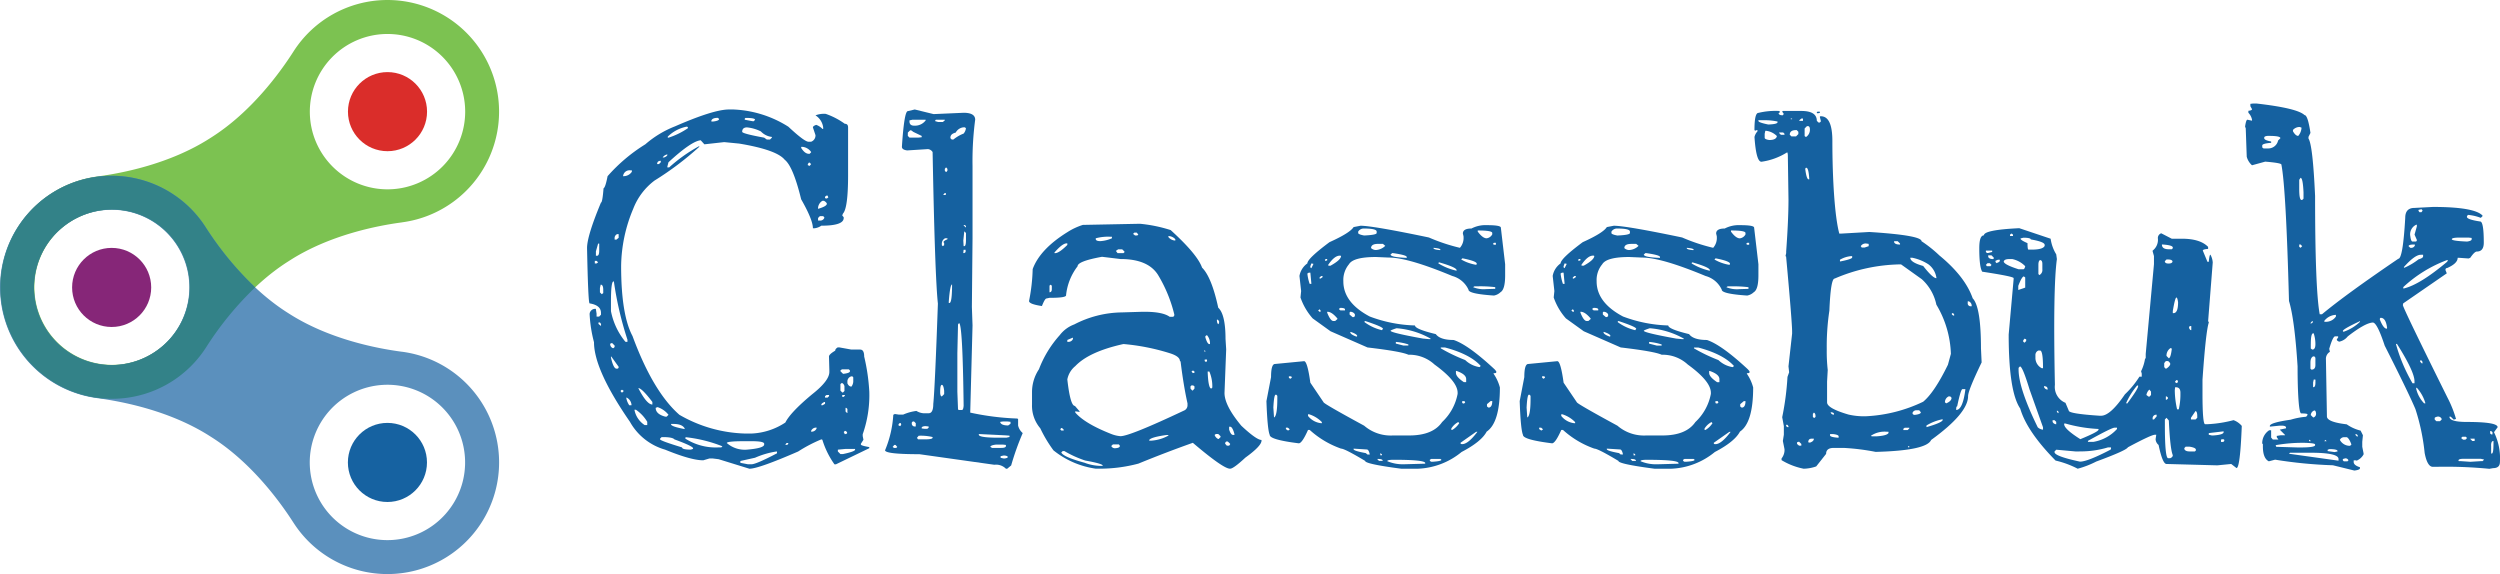 <svg id="Group_79" data-name="Group 79" xmlns="http://www.w3.org/2000/svg" width="446.182" height="102.463" viewBox="0 0 446.182 102.463">
  <g id="Group_78" data-name="Group 78" transform="translate(0 0)">
    <g id="Group_74" data-name="Group 74">
      <g id="Logo">
        <g id="XMLID_952_">
          <path id="XMLID_981_" d="M102.3,33.828a19.9,19.9,0,0,0-16.541,9.216l0,0C83.28,46.916,78.221,53.822,71.19,58.3l-.42.268c-7.031,4.481-15.428,6.148-19.984,6.753l0,0A19.925,19.925,0,1,0,70.2,95.788l0,.005c2.473-3.875,7.531-10.781,14.562-15.262l.42-.268c7.031-4.481,15.428-6.148,19.984-6.753l0-.005A19.926,19.926,0,0,0,102.3,33.828ZM65.884,91.1a13.863,13.863,0,1,1-6.468-18.507A13.862,13.862,0,0,1,65.884,91.1Zm50.534-37.528a13.863,13.863,0,1,1-14.043-13.68A13.863,13.863,0,0,1,116.418,53.571Z" transform="translate(-33.397 -33.826)" fill="#7cc251"/>
          <g id="XMLID_957_" transform="translate(0 31.372)">
            <circle id="XMLID_980_" cx="7.058" cy="7.058" r="7.058" transform="translate(62.088 44.103)" fill="#1662a1"/>
            <g id="XMLID_958_">
              <path id="XMLID_960_" d="M105.118,95.464l0,0c-4.557-.6-12.957-2.248-20-6.716l-.421-.267C77.662,84.011,72.59,77.113,70.11,73.244l0,0a19.925,19.925,0,1,0-19.353,30.5l0,.005c4.557.6,12.957,2.248,20,6.716h0l.421.267c7.039,4.467,12.111,11.363,14.591,15.234l0-.005a19.925,19.925,0,1,0,19.353-30.5ZM53.171,97.851A13.863,13.863,0,1,1,67.189,84.144,13.863,13.863,0,0,1,53.171,97.851Zm61.851,11.328a13.863,13.863,0,1,1-18.52-6.432A13.863,13.863,0,0,1,115.022,109.178Z" transform="translate(-33.4 -64.061)" fill="#5b90bd"/>
              <circle id="XMLID_959_" cx="7.058" cy="7.058" r="7.058" transform="translate(12.869 12.87)" fill="#862678"/>
            </g>
          </g>
          <circle id="XMLID_956_" cx="7.058" cy="7.058" r="7.058" transform="translate(62.101 12.868)" fill="#da2d2a"/>
          <path id="XMLID_953_" d="M78.945,83.974a57.47,57.47,0,0,1-8.836-10.729l0,0A19.929,19.929,0,0,0,44.1,66.323l-.082.041c-.15.08-.3.165-.443.248-.189.107-.378.214-.563.327-.113.069-.225.14-.337.211-.241.153-.478.309-.712.473l-.18.125A19.925,19.925,0,1,0,70.2,94.648l0,.005A57.527,57.527,0,0,1,78.945,83.974ZM65.884,89.961a13.779,13.779,0,0,1-3.775,4.746c-.068.056-.138.11-.208.165-.233.182-.471.357-.715.522-.192.133-.388.257-.586.381-.128.077-.254.155-.384.227-.328.189-.664.362-1.008.524l-.011.005A13.846,13.846,0,0,1,44.111,73.651c.077-.07.153-.138.23-.2.221-.189.448-.368.681-.543.157-.118.313-.236.474-.347s.331-.219.5-.325c.241-.152.482-.3.732-.433.1-.054.2-.1.3-.156.333-.172.672-.332,1.018-.476l.06-.025A13.85,13.85,0,0,1,65.884,89.961Z" transform="translate(-33.397 -32.688)" fill="#338288"/>
        </g>
        <path id="XMLID_909_" d="M159.7,52.657h.784a19.81,19.81,0,0,1,9.814,3.075q2.878,2.685,3.6,2.682h.459a1.18,1.18,0,0,0,.784-1.046v-.131l-.459-1.374c0-.173.2-.328.589-.459a2.87,2.87,0,0,1,1.111.72h.132v-.261a3,3,0,0,0-1.374-2.159,4.225,4.225,0,0,1,1.831-.263,13.15,13.15,0,0,1,3.4,1.767q.59,0,.589.655v8.506q0,5.886-.915,6.868l-.132.328.263.327v.131q0,1.376-3.992,1.374a2.712,2.712,0,0,1-1.178.459h-.327q0-1.505-2.094-5.168-1.44-5.89-2.944-7.066-1.44-1.767-8.112-2.878l-2.682-.263-3.533.393-.655-.72q-1.636.131-5.757,3.924l-.2.784v.132h.327a27.274,27.274,0,0,1,5.366-3.8v.132a54.431,54.431,0,0,1-7.982,6.018,11.46,11.46,0,0,0-3.8,5.038,27.009,27.009,0,0,0-2.159,10.205q0,8.7,2.029,12.5,3.664,9.944,8.375,14.065a24.681,24.681,0,0,0,11.58,3.337h1.374a11.81,11.81,0,0,0,5.953-1.963q.915-1.829,4.776-5.038,3.074-2.419,3.074-3.99V99.17l-.065-2.42c0-.263.369-.611,1.113-1.048,0-.217.152-.414.457-.587h.263l2.159.391h1.57q.719,0,.72,1.243a35.337,35.337,0,0,1,.915,6.281,20.977,20.977,0,0,1-1.178,7.588v.328l.132.655-.459.72v.131q0,.2,1.5.457v.2l-5.953,2.878h-.263a15.27,15.27,0,0,1-2.159-4.383l-.131-.066h-.065a25.922,25.922,0,0,0-4.123,2.159q-7.065,3.076-8.7,3.076l-5.494-1.7-1.048-.131h-.589l-1.111.328q-2.159,0-6.8-1.9a10.488,10.488,0,0,1-6.281-4.972q-6.413-9.287-6.412-14.2a24.241,24.241,0,0,1-.785-5.038.988.988,0,0,1,1.113-.915l.131.85v.524h.459l.327-.328v-.327q0-1.373-2.029-1.7-.26,0-.457-9.879,0-2.159,2.485-8.113c.173,0,.328-.85.459-2.55q.327-.131.72-2.159a29.864,29.864,0,0,1,6.738-5.691,18.081,18.081,0,0,1,5.3-3.206Q156.954,52.661,159.7,52.657Zm-23.944,27.02v.459h.327l.261-.2-.261-.261Zm.588-3.074-.391,1.374v.784h.262c.218-.043.328-.349.328-.917V76.6h-.2Zm.066,14.065v.262l.391.327h.065V90.93l-.2-.262Zm.392-6.737-.131.589V85.3l.327.327.263-.2v-.589c0-.567-.131-.873-.393-.915h-.065Zm1.7,10.533a.767.767,0,0,0,.459.784h.131l.2-.2v-.261l-.459-.459ZM138.638,87V88.64a12.285,12.285,0,0,0,2.485,5.366l.131.131h.328v-.391a60.781,60.781,0,0,1-2.422-10.4h-.065Q138.636,83.34,138.638,87Zm0,9.749v.2q.456,1.963.981,1.963h.131c.173,0,.263-.108.263-.328L138.7,96.753Zm.654-21.067v.2h.327l.393-.328V74.9h-.263A.768.768,0,0,0,139.292,75.686Zm1.046,27.216.2.263h.131l.262-.263-.262-.2h-.131Zm.459-38.338a1.766,1.766,0,0,0,1.57-.784v-.263h-.328A1.147,1.147,0,0,0,140.8,64.565Zm.587,39.515v.131a3.334,3.334,0,0,0,.524,1.243h.393v-.131a1.607,1.607,0,0,0-.85-1.243Zm1.441,2.159a4.156,4.156,0,0,0,1.831,2.748h.459V108.4a6.824,6.824,0,0,0-2.029-2.159h-.261Zm.72-3.86v.065q1.5,2.879,2.485,2.878v-.459Q144.2,102.446,143.545,102.379Zm3.075,3.533q0,1.113,1.7,1.57h.263l.327-.328a4.149,4.149,0,0,0-1.963-1.374Zm.26-43.507h.328l.327-.328v-.261C147.1,61.817,146.88,62.012,146.88,62.406Zm.524,49v.131q.064.263,3.924,1.439,0,.394,1.571.393l.391-.131v-.131q-.131-.394-3.337-1.571c-.173-.217-.677-.347-1.5-.391h-.784Zm.459-50.179h.261q.523-.2.589-.457V60.7h-.131A1.251,1.251,0,0,0,147.863,61.228Zm.915-3.729v.2h.131a13.406,13.406,0,0,0,3.468-1.7v-.131l-.131-.132h-.132A6.633,6.633,0,0,0,148.778,57.5Zm.589,51.292v.065q0,.392,2.42.85v-.131q-.459-.786-1.963-.784Zm2.616,2.355-.065.131v.131a10.065,10.065,0,0,0,5.822,1.57h.589l.2-.2A25.091,25.091,0,0,0,151.983,111.146Zm4.58-56.526v.2h.262q1.113-.129,1.113-.457l-.2-.2h-.131C157.043,54.162,156.694,54.316,156.563,54.62Zm2.749,57.572a4.862,4.862,0,0,0,3.664,1.178q3.007-.263,3.009-.915v-.131q0-.459-2.289-.459h-1.374C160.313,111.866,159.312,111.976,159.312,112.192Zm2.42,3.206v.327l1.374.263h.589q.848,0,4.579-1.963V113.7h-.131a14.991,14.991,0,0,0-3.794,1.113Zm.327-58.75q0,.327,3.926,1.046l.457.328h.589l.328-.328v-.131a3.189,3.189,0,0,1-1.963-.981,6.919,6.919,0,0,0-2.485-.72Q162.058,55.863,162.059,56.649Zm.588-2.487-.131.131v.2l1.374.261h.261l.2-.261C164.35,54.272,163.781,54.162,162.647,54.162Zm7.132,58.293v.065h.328l.2-.2-.065-.132h-.263Zm2.813-53.124v.2q.654,1.046,1.374,1.046h.131l.262-.262v-.065a2.122,2.122,0,0,0-1.507-.915Zm1.179,3.075v.2l.327.131.263-.327-.263-.263h-.131Zm.588,47.627v.132h.065a.928.928,0,0,0,.915-.589v-.131h-.065A.928.928,0,0,0,174.359,110.033ZM175.6,70.191v.2q1.572-.456,1.57-.915c-.043-.173-.218-.349-.522-.524h-.263A1.615,1.615,0,0,0,175.6,70.191Zm0,1.831v.459h.328a.767.767,0,0,0,.784-.459v-.131l-.2-.2h-.589Zm.589,33.3v.131h.2l.459-.261v-.328h-.131C176.364,105.04,176.19,105.194,176.19,105.323Zm.654-37.094v.261l.327.065.262-.2-.131-.327h-.2Zm0,35.59v.261h.459l.261-.261v-.2h-.459Zm2.29,9.551v.327l.459.459h.459q2.159-.459,2.159-.784v-.131h-1.7Zm.459-14.132v.131l.459.459h.131c.74-.086,1.111-.239,1.111-.459v-.131l-.2-.2h-1.243Zm0,2.422v1.177l.327.328h.132l.261-.263v-.655a.769.769,0,0,0-.459-.784Zm.326,1.961v.328h.263l.2-.2v-.132Zm.264,6.609.2.391.393-.131v-.261l-.263-.2h-.131Zm.326-4.318v.653l.263.263h.065v-.72l-.2-.2h-.131Zm.328-4.711v.327q.26.59.72.589a1.587,1.587,0,0,0,.327-1.046v-.525c0-.173-.11-.261-.327-.261A.937.937,0,0,0,180.836,101.2Z" transform="translate(-29.599 -33.118)" fill="#1561a0"/>
        <path id="XMLID_885_" d="M190.93,52.657l3.36.825,5.362-.236q2.062,0,2.062,1.238a56.085,56.085,0,0,0-.472,8.249V75.64L201.125,87.9l.117,3.3-.412,15.557a47.089,47.089,0,0,0,8.427,1.059l.117.117v1.12a2.471,2.471,0,0,0,.825,1.355,47.61,47.61,0,0,0-2.062,5.775l-.707.589H207.2a2.46,2.46,0,0,0-2.064-.707l-13.376-1.885q-6.131,0-6.129-.707a19.352,19.352,0,0,0,1.472-6.365h.177v-.117l.766.117h.825a8.563,8.563,0,0,1,2.358-.649,2.821,2.821,0,0,0,1.238.413h.942q.826,0,.826-1.651.293-2.828.825-17.914-.531-4.892-.943-27.049a1.114,1.114,0,0,0-.825-.53l-3.713.236q-.942-.117-.942-.649.411-6.363,1.062-6.365Zm-3.948,60.226.237.176h.412l.177-.176-.3-.353h-.236Zm1.06-4.065v.236l.294.117.177-.236-.059-.294h-.237Zm1.651-52.036v.589l.294.3h1.651l.529-.06v-.236l-1.472-.707-.413-.294h-.176Zm.294-2.18v.176c0,.511.274.766.825.766h.3a2.359,2.359,0,0,0,1.767-.942v-.117h-2.356Zm.414,53.921v.119a.52.52,0,0,0,.589.589h.117v-.589l-.3-.3h-.236Zm.942,2.711v.059l.176.236h1.238q1.356,0,1.355-.294v-.119a9.193,9.193,0,0,0-2.3-.236h-.176Zm.824-1.768v.117l.472.059h.53l.236-.176v-.236l-.53-.06h-.117C192.364,109.21,192.167,109.31,192.167,109.465Zm2.357-54.746.589.176h.825l.354-.294v-.117H194.7Zm.943,48.264v.294c.038.393.138.589.3.589l.413-.412v-.589c-.08-.707-.217-1.062-.413-1.062S195.468,102.2,195.468,102.983Zm.295-26.4v.294l.176.177.237-.177v-.412l-.119-.117c0-.158.237-.334.707-.53V75.64h-.412A1.069,1.069,0,0,0,195.763,76.583Zm.295-8.781v.117h.413v-.353h-.176Zm.237-4.538v.3l.176.236h.117l.176-.236v-.3l-.176-.236h-.117ZM197,86.954v.236h.117q.472,0,.472-3.3Q197.235,83.89,197,86.954Zm.294-29.287v.117l.237.236h.294a6.683,6.683,0,0,1,1.827-1.062,1.847,1.847,0,0,0,.413-.942l-.177-.176h-.236a1.783,1.783,0,0,0-1.414.942Q197.294,57.018,197.294,57.667Zm1.534,33.118-.177.236-.117,5.127v6.9l.117,3.123.119.117h.589q.235,0,.294-.766Q199.475,90.787,198.828,90.785ZM199.77,74.4l-.176,1.651.059,1h.117c.2,0,.3-.373.3-1.12V74.7Zm-.117,3.3-.059.529v.06h.176l.237-.177V77.7Zm0-4.419v.059l.354.353h.059V73.46l-.177-.176Zm2.71,37.3v.117q0,.472,2.769.53h2.181l.53-.119v-.236l-.767-.059Zm2.062,2.3.3.176h1.649q.766,0,.826-.294v-.236l-.53-.059h-1.238Q204.425,112.59,204.425,112.883Zm1.768-4.478v.117q.235.531,1.414.53l.413-.294V108.4l-.53-.059h-.825Zm.059,6.129v.294l.53.117h.236l.472-.117v-.294l-.472-.117h-.236Z" transform="translate(-27.671 -33.118)" fill="#1561a0"/>
        <path id="XMLID_861_" d="M230.193,72.315a25.8,25.8,0,0,1,5.48,1.127q4.774,4.338,5.6,6.7,1.707,1.689,2.889,7.154,1.295,1.183,1.3,5.577l.117,1.859-.3,7.775q0,2.254,3.006,5.858,2.71,2.535,3.6,2.535v.114q0,.959-2.889,3.042-2.121,1.97-2.71,1.971h-.059q-1.237-.058-6.6-4.621-4.774,1.69-9.725,3.718a26.8,26.8,0,0,1-7.19.9H222.3a15.512,15.512,0,0,1-7.544-3.269,23.723,23.723,0,0,1-2.358-3.943,6.2,6.2,0,0,1-1.472-4.225v-2.253a7.36,7.36,0,0,1,1.238-4.057,19.408,19.408,0,0,1,3.713-6.085,5.777,5.777,0,0,1,2.593-1.915,18.833,18.833,0,0,1,8.427-2.142l3.713-.112h.412q3.239,0,4.478.9h.472q.353,0,.353-.4a24.986,24.986,0,0,0-2.887-7.041q-1.768-2.873-6.718-2.873l-3.3-.4q-4.361.789-4.36,1.69a10.169,10.169,0,0,0-2.064,5.24q-.176.4-2.946.393l-.53.112q-.294,0-.825,1.353-2.3-.339-2.3-.9a32.6,32.6,0,0,0,.649-5.689q1.295-3.55,6.188-6.592a11.507,11.507,0,0,1,2.769-1.3ZM214.047,83.357V84.54h.059c.236-.037.354-.226.354-.563v-.62l-.237-.17Zm.884-5.8h.117q.708,0,2.181-1.464v-.283h-.117q-.767,0-2.181,1.634Zm1.06,31.379v.112l.176.17h.413v-.17l-.3-.281h-.117Zm.176,4.17v.056q.412.789,4.126,1.8a8.414,8.414,0,0,0,3.242.563v-.056q0-.339-3.123-.9a19.245,19.245,0,0,1-3.713-1.689h-.294Zm1.061-20.058v.338h.176a.836.836,0,0,0,.825-.507v-.225h-.059Zm0,7.043q.529,4.732,1.355,4.733l.825.957v.112l-.766-.112V106q1.707,1.974,6.423,3.832a5.755,5.755,0,0,0,1.651.393q1.648,0,11.313-4.562a1.013,1.013,0,0,0,.648-.9v-.393q-.708-3.155-1.238-7.493l-.117-.056q0-.845-1.827-1.409a38.487,38.487,0,0,0-8.25-1.633q-6.129,1.351-8.6,3.943A4.041,4.041,0,0,0,217.229,100.089ZM222.3,74.906v.169c.038.226.314.338.825.338a6.07,6.07,0,0,0,2.062-.507v-.281h-.353A8.422,8.422,0,0,0,222.3,74.906Zm2.769,37.07a.7.7,0,0,0,.707.4c.549-.037.825-.169.825-.4v-.056l-.176-.225H225.36Zm.825-34.816.3.393h1.059l.177-.169v-.112l-.413-.4H226.3Zm3.065-3.042.354.281h.412l.176-.169-.294-.338h-.413Zm2.887,36.788v.114h.413a7.21,7.21,0,0,0,3.006-.9v-.112h-.3Q232.137,110.4,231.843,110.906Zm3.419-36.394v.17a1.627,1.627,0,0,0,1.12.619h.117v-.226a1.689,1.689,0,0,0-1.12-.563Zm3.948,26.817v.4l.294.337h.119l.294-.337v-.4l-.236-.169h-.3Zm.176-2.647.237.281.294-.056v-.225l-.236-.17h-.059Zm2.3-3.832v.282h.176v-.112Zm.059,1.69v.282l.236.169.176-.169V96.54Zm.117-4.169V92.6q.353,1.183.707,1.183h.117a2.213,2.213,0,0,0-.53-1.578H242.1Zm.413,6.311v.112q.117,2.929.649,2.93l.176-.17v-.112a6.69,6.69,0,0,0-.53-2.76h-.295ZM243.512,110a1.252,1.252,0,0,0,.649.733h.059l.353-.337v-.17l-.412-.393h-.413Zm.412-20.562v.169c.038.414.138.619.3.619l.117-.4c-.117-.261-.217-.393-.3-.393Zm1.473,21.97v.17l.294.337h.413l.176-.225v-.112l-.413-.4h-.294Zm.708-2.872v.506c.2.64.432.959.707.959h.236v-.169q-.353-1.295-.766-1.3Z" transform="translate(-26.739 -32.378)" fill="#1561a0"/>
        <path id="XMLID_822_" d="M268.016,72.658q2.18,0,12.2,2.094a32.513,32.513,0,0,0,5.541,1.845,2.645,2.645,0,0,0,.648-1.944v-.1l-.12-.5q0-.9,1.535-.9a5.407,5.407,0,0,1,2.767-.6q2.478,0,2.476.449l.766,6.53v1.994q0,2.493-.823,2.99a2.285,2.285,0,0,1-1.179.6q-4.539-.3-4.538-1.047a4.466,4.466,0,0,0-2.889-2.442q-7.9-3.29-11.315-3.289l-2.3-.1q-4.065,0-4.833,1.3a4.381,4.381,0,0,0-1,2.991v.05q0,3.788,4.715,6.28a24.693,24.693,0,0,0,8.072,1.595q0,.648,3.715,1.545.766,1.046,3.181,1.047,2.595.848,7.308,5.233l.3.35v.2c0,.1-.158.15-.473.15v.1a7.849,7.849,0,0,1,1.122,2.442q0,6.282-2.357,7.877-.946,1.795-4.48,3.638a13.046,13.046,0,0,1-7.9,2.992h-2.829q-6.484-.848-6.482-1.4-3.658-2.193-4.3-2.194a16.349,16.349,0,0,1-5.6-3.339h-.293q-1.063,2.392-1.652,2.394-5.184-.647-5.184-1.5-.412-.946-.589-6.032l.825-4.286q0-2.342.707-2.342l5.186-.5q.59,0,1.119,3.838l2.358,3.489q0,.251,7.248,4.188a7.253,7.253,0,0,0,5.128,1.744h2.886q4.246,0,5.894-2.392a9.214,9.214,0,0,0,2.771-5.036v-.2q0-2.044-4.125-5.035a6.607,6.607,0,0,0-4.658-1.744q-1.295-.6-7.3-1.3l-6.6-2.891-3.183-2.293a11.018,11.018,0,0,1-2.18-3.739l.117-1.147-.3-2.692a3.49,3.49,0,0,1,1.414-2.243q0-.848,3.949-3.788,3.653-1.645,4.3-2.692Zm-15.555,32.45.117,1.744h.059q.531-.4.53-3.339v-.5l-.176-.2h-.119Q252.578,102.814,252.461,105.108ZM254.7,108.7v.25l.354.249h.059l.236-.149v-.1l-.294-.25Zm.53-9.171v.249l.236.2.3-.2-.117-.249Zm3.3-18.343a8,8,0,0,0,.413,1.844h.3v-.1l-.177-1.894h-.293Zm.12,25.122v.3A3.428,3.428,0,0,0,261,107.9h.117v-.2a5.418,5.418,0,0,0-2.3-1.4Zm.588-26.916-.177.5v.2l.177.149.353-.7v-.1Zm1.236,8.373v.05l.238.2h.175v-.25l-.175-.2Zm.239-5.881v.2h.175l.356-.25v-.2H261Zm.94-3.14.06.1v.1l.353-.1v-.25h-.236Zm.414,9.271v.149q.59,1.5,1.122,1.5h.293l.413-.35v-.1q-1-1.2-1.767-1.2h-.06Zm.177-8.275.117.05h.3q1.885-1.046,1.884-1.744l-.117-.05h-.117q-.942,0-2.062,1.645v.1Zm1.944,7.727v.1l.236.2h.826v-.2c-.041-.166-.316-.25-.826-.25Zm2,.548-.117.1v.4l.53.449h.178l.235-.149v-.35A.935.935,0,0,0,266.189,88.01Zm.061,3.588-.06.05c0,.267.372.532,1.122.8l.117-.1C267.429,92.114,267.036,91.866,266.25,91.6Zm.53,20.836v.1q0,.3,2.18.7l.3.249h.413c-.12-.6-.3-.9-.53-.9ZM267.6,73.7v.25c0,.166.356.315,1.061.449q2.241-.1,2.24-.449V73.7q0-.548-2.357-.548A1.178,1.178,0,0,0,267.6,73.7Zm1.239,15.952-.117.1v.1a8.449,8.449,0,0,0,3.123,1.446l.175-.25Q272.023,90.7,268.842,89.656Zm1.061-13.01a1.273,1.273,0,0,0,.823.349,2.533,2.533,0,0,0,1.709-.747l-.413-.35h-.883Q269.905,75.9,269.9,76.646Zm1.119,37.633v.05l.3.3h.649v-.1c-.08-.166-.353-.249-.826-.249Zm.531-1v.35h.3v-.15l-.236-.2Zm1.236,1.4a7.072,7.072,0,0,0,3.066.548h.117l3.594-.1v-.149q-.237-.549-5.656-.548C273.162,114.429,272.789,114.511,272.789,114.678Zm.59-36.886c0,.332.961.531,2.889.6V78.24q0-.349-2.475-.7h-.117Zm0,13.609q0,.349,5.773,1.395l1.061.1h.3v-.1a14.653,14.653,0,0,0-6.069-1.844C273.732,91.185,273.38,91.333,273.38,91.4Zm.944,1.992v.3l1.354.35h.883v-.2A9.788,9.788,0,0,0,274.324,93.393Zm6.069,21.036v.2l.235.15h.3q1.532-.1,1.532-.35l-.177-.149H280.63Zm.649-37.832v.05q0,.249,1,.349h.236v-.05C282.277,76.779,281.867,76.663,281.042,76.6Zm1,2.591-.117.1v.1a10.576,10.576,0,0,0,3.242,1.3v-.1Q285.166,80.084,282.042,79.187Zm.3,15.2v.15a30.332,30.332,0,0,0,4.36,2.093,4.723,4.723,0,0,0,2.476,1.247h.117l.177-.2q-1.889-2.092-6.365-3.289h-.766Zm1.884,14.456v.249h.177a3.646,3.646,0,0,0,1.236-1.2l-.175-.2A3.245,3.245,0,0,0,284.222,108.846Zm.826-10.268v.35q0,.7,1.414,1.645h.413v-.548q0-.848-1.709-1.446Zm.826,12.81v.1q0,.149.293.149,1.063,0,2.71-2.194h-.236Zm.118-32.7a7.8,7.8,0,0,0,2.65.947l.117-.1v-.1c0-.3-.823-.615-2.476-.947h-.117Zm.174,25.273v.349l.3.1.235-.2-.117-.249Zm1.945-20.337a4.877,4.877,0,0,0,2.3.349l1.649-.05v-.3a21.959,21.959,0,0,0-3.006-.15h-.706Zm.826-10.119v.2q.883,1.2,1.592,1.2a1.33,1.33,0,0,0,1-.7v-.249Q291.53,73.5,288.937,73.505Zm1.65,31v.4l.236.2H291q.529-.149.53-1.147h-.3ZM291.648,75.9l.177.15h.353V75.7h-.353Z" transform="translate(-25.202 -32.369)" fill="#1561a0"/>
        <path id="XMLID_783_" d="M311.578,72.658q2.179,0,12.2,2.094a32.55,32.55,0,0,0,5.54,1.845,2.64,2.64,0,0,0,.649-1.944v-.1l-.119-.5q0-.9,1.532-.9a5.42,5.42,0,0,1,2.77-.6q2.476,0,2.476.449l.766,6.53v1.994q0,2.493-.825,2.99a2.275,2.275,0,0,1-1.179.6q-4.539-.3-4.538-1.047a4.464,4.464,0,0,0-2.889-2.442q-7.9-3.29-11.313-3.289l-2.3-.1q-4.065,0-4.831,1.3a4.382,4.382,0,0,0-1,2.991v.05q0,3.788,4.715,6.28a24.713,24.713,0,0,0,8.073,1.595q0,.648,3.713,1.545.766,1.046,3.182,1.047,2.592.848,7.307,5.233l.3.35v.2c0,.1-.158.15-.472.15v.1a7.822,7.822,0,0,1,1.12,2.442q0,6.282-2.358,7.877-.945,1.795-4.478,3.638a13.051,13.051,0,0,1-7.9,2.992h-2.83q-6.481-.848-6.482-1.4-3.654-2.193-4.3-2.194a16.35,16.35,0,0,1-5.6-3.339h-.294q-1.063,2.392-1.651,2.394-5.186-.647-5.186-1.5-.413-.946-.589-6.032l.825-4.286q0-2.342.707-2.342l5.186-.5q.59,0,1.12,3.838l2.358,3.489q0,.251,7.248,4.188a7.252,7.252,0,0,0,5.127,1.744h2.887q4.245,0,5.894-2.392a9.22,9.22,0,0,0,2.769-5.036v-.2q0-2.044-4.124-5.035a6.6,6.6,0,0,0-4.657-1.744q-1.3-.6-7.307-1.3l-6.6-2.891-3.182-2.293a11.046,11.046,0,0,1-2.181-3.739l.119-1.147-.3-2.692a3.485,3.485,0,0,1,1.414-2.243q0-.848,3.948-3.788,3.655-1.645,4.3-2.692Zm-15.558,32.45.117,1.744h.059q.531-.4.53-3.339v-.5l-.176-.2h-.117Q296.137,102.814,296.02,105.108Zm2.239,3.588v.25l.354.249h.059l.236-.149v-.1l-.294-.25Zm.53-9.171v.249l.237.2.294-.2-.117-.249Zm3.3-18.343a7.893,7.893,0,0,0,.413,1.844h.294v-.1l-.176-1.894h-.294Zm.118,25.122v.3a3.431,3.431,0,0,0,2.356,1.3h.117v-.2a5.43,5.43,0,0,0-2.3-1.4Zm.588-26.916-.176.5v.2l.176.149.354-.7v-.1Zm1.238,8.373v.05l.237.2h.176v-.25l-.176-.2Zm.237-5.881v.2h.176l.354-.25v-.2h-.237Zm.942-3.14.059.1v.1l.354-.1v-.25h-.237Zm.413,9.271v.149q.587,1.5,1.12,1.5h.294l.413-.35v-.1q-1-1.2-1.768-1.2h-.058Zm.176-8.275.117.05h.3q1.885-1.046,1.885-1.744l-.119-.05h-.117q-.942,0-2.062,1.645Zm1.945,7.727v.1l.235.2h.826v-.2c-.04-.166-.315-.25-.826-.25Zm2,.548-.117.1v.4l.53.449h.176l.237-.149v-.35A.938.938,0,0,0,309.751,88.01Zm.058,3.588-.059.05q0,.4,1.12.8l.117-.1C310.989,92.114,310.6,91.866,309.809,91.6Zm.531,20.836v.1q0,.3,2.181.7l.294.249h.413q-.179-.9-.53-.9Zm.825-38.73v.25q0,.249,1.061.449,2.24-.1,2.24-.449V73.7c0-.365-.788-.548-2.358-.548A1.174,1.174,0,0,0,311.165,73.7ZM312.4,89.656l-.117.1v.1a8.448,8.448,0,0,0,3.123,1.446l.176-.25Q315.585,90.7,312.4,89.656Zm1.061-13.01a1.278,1.278,0,0,0,.825.349A2.535,2.535,0,0,0,316,76.248l-.413-.35H314.7Q313.464,75.9,313.464,76.646Zm1.12,37.633v.05l.294.3h.648v-.1c-.079-.166-.353-.249-.825-.249Zm.531-1v.35h.294v-.15l-.236-.2Zm1.236,1.4a7.061,7.061,0,0,0,3.065.548h.117l3.6-.1v-.149q-.237-.549-5.657-.548C316.724,114.429,316.35,114.511,316.35,114.678Zm.589-36.886q0,.5,2.889.6V78.24q0-.349-2.476-.7h-.117Zm0,13.609q0,.349,5.776,1.395l1.062.1h.294v-.1A14.653,14.653,0,0,0,318,90.951C317.295,91.185,316.94,91.333,316.94,91.4Zm.944,1.992v.3l1.355.35h.883v-.2A9.784,9.784,0,0,0,317.884,93.393Zm6.069,21.036v.2l.237.15h.294q1.532-.1,1.532-.35l-.176-.149H324.19ZM324.6,76.6v.05q0,.249,1,.349h.236v-.05C325.838,76.779,325.428,76.663,324.6,76.6Zm1,2.591-.117.1v.1a10.558,10.558,0,0,0,3.242,1.3v-.1Q328.727,80.084,325.6,79.187Zm.294,15.2v.15a30.378,30.378,0,0,0,4.361,2.093,4.716,4.716,0,0,0,2.476,1.247h.117l.176-.2q-1.886-2.092-6.365-3.289H325.9Zm1.885,14.456v.249h.176a3.633,3.633,0,0,0,1.238-1.2l-.177-.2A3.238,3.238,0,0,0,327.783,108.846Zm.825-10.268v.35q0,.7,1.415,1.645h.412v-.548q0-.848-1.708-1.446Zm.826,12.81v.1c0,.1.1.149.294.149q1.06,0,2.71-2.194H332.2Zm.118-32.7a7.822,7.822,0,0,0,2.652.947l.117-.1v-.1q0-.45-2.476-.947h-.117Zm.176,25.273v.349l.3.1.236-.2-.117-.249Zm1.945-20.337a4.863,4.863,0,0,0,2.3.349l1.649-.05v-.3a21.95,21.95,0,0,0-3-.15h-.707Zm.826-10.119v.2q.882,1.2,1.591,1.2a1.329,1.329,0,0,0,1-.7v-.249Q335.092,73.5,332.5,73.505Zm1.649,31v.4l.236.2h.177q.529-.149.53-1.147h-.3ZM335.209,75.9l.177.15h.354V75.7h-.354Z" transform="translate(-23.563 -32.369)" fill="#1561a0"/>
        <path id="XMLID_397_" d="M339.582,52.913l.117.117v.117l-.236.177q.117.353.649.353h.117l.176-.236-.294-.413.117-.117h3.3q2.769,0,2.77,1.768l.3.294h.235l.177-.176V54.68l-.177-.707.059-.117h.117q2.062,0,2.062,4.418c0,6.758.413,13.5,1.238,16.53h.237l5.127-.294q9.311.59,9.311,1.649a22.587,22.587,0,0,1,3.182,2.534q4.6,3.773,5.952,7.661,1.474,1.533,1.475,8.958l.117,2.476q-2.417,5.01-2.417,6.01,0,3.066-6.6,7.837-.826,1.886-9.9,2.123a40.448,40.448,0,0,0-5.656-.709h-1.827c-.9,0-1.355.354-1.355,1.061l-1.768,2.24a7.186,7.186,0,0,1-2.238.412A12.109,12.109,0,0,1,340,115.231v-.3a2.48,2.48,0,0,0,.53-1.355v-.294l-.294-1.472.176-1.12v-1.533l-.294-1.591a49.437,49.437,0,0,0,.942-7.19l.294-.825-.117-1.062.649-5.834v-.354q0-1.707-1.059-13.259v-.117l-.119-.119.119-.529v-.3q.411-5.715.412-9.252l-.117-7.986-.059-.412h-.117a11.583,11.583,0,0,1-4.538,1.649q-.942,0-1.238-4.42a2.2,2.2,0,0,1,.53-1v-.237h-.117l-.3.119-.117-.119q0-3.063.707-3.063A12.906,12.906,0,0,1,339.582,52.913Zm-3.713,1.651v.117q0,.294,1.768.649,1.648-.058,1.649-.413V54.8a10.564,10.564,0,0,0-2.476-.236h-.941Zm1.238,1.885-.117.529v.707c0,.2.274.335.825.413q1.237,0,1.355-.707a3.267,3.267,0,0,0-1.945-.942Zm2.475.295v.117l.294.3h.648V56.98l-.236-.236Zm1.238,52.182v.236l.235.177h.176v-.177l-.176-.236Zm.649-51.769.294.294h.825l.413-.413v-.412l-.294-.3h-.119Q341.468,56.33,341.469,57.157Zm.176-2.889v.117h.236v-.117Zm1.12,57.781v.294l.353.3h.413v-.3l-.413-.412Zm.412-57.485v.117h.649v-.413h-.294Zm.943,1.472v1.355l.236.176a1.529,1.529,0,0,0,.707-1.355q0-.529-.294-.589h-.237Zm.117,7.307q.235,1.768.589,1.768h.117v-.117q-.118-1.944-.53-1.945C344.3,63.05,344.237,63.147,344.237,63.343Zm.531,48.706.294.059c.472-.157.707-.393.707-.707h-.412C344.964,111.4,344.768,111.617,344.768,112.049Zm.824-5.068v.53l.176.176h.119l.176-.176v-.117q0-.531-.3-.649ZM346.83,53.03v.237l-.413.059-.117-.059v-.118l.117-.117h.413Zm1.238,42.4a29.526,29.526,0,0,0,.176,3.713l-.117,2.062v3.713q0,1.06,3.831,2.18a12.353,12.353,0,0,0,3.123.3,26.408,26.408,0,0,0,10.195-2.593q2-1.65,4.418-6.6l.53-1.945a18.146,18.146,0,0,0-2.593-8.779,8.463,8.463,0,0,0-2.593-4.538l-3.713-2.652a30.623,30.623,0,0,0-11.845,2.534q-.708,0-.942,5.715A42.82,42.82,0,0,0,348.068,95.43Zm.589,15.146v.236c0,.2.45.334,1.355.413h.176v-.237q0-.294-1-.412Zm.117-3.89v.059a.544.544,0,0,0,.589.353v-.117C349.325,106.784,349.129,106.686,348.775,106.686Zm1.651-27.226v.3h.117q2.061-.412,2.062-.707v-.237h-.117A4.689,4.689,0,0,0,350.425,79.46Zm3.712-2.415.177.236h.529l.709-.236v-.413l-.413-.059A1.009,1.009,0,0,0,354.137,77.045Zm1.827,33.825.117.117h.826q1.885-.117,2.18-.589v-.236h-.294A4.382,4.382,0,0,0,355.964,110.87Zm4.126-34.71v.177q.176.411.942.412h.117v-.176l-.412-.413Zm1.65,33.472v.237h.766l.3-.3v-.117h-.826Zm.824,3.124v.176h.237v-.176Zm.413-33.649q0,.826,2.3,1.472,1.708,2.181,2.357,2.18v-.117a3.684,3.684,0,0,0-1.414-2.356,8.43,8.43,0,0,0-2.887-1.179Zm.413,27.638v.236l.236.176h.117c.746-.078,1.12-.236,1.12-.47l-.294-.354h-.413A.741.741,0,0,0,363.39,106.746Zm2.476,2.3v.3q2.651-.766,2.887-1.238v-.177A8.7,8.7,0,0,0,365.866,109.043Zm3.3-4.242v.117l.236.176q.942-.411.942-1l-.236-.237h-.294A1.153,1.153,0,0,0,369.165,104.8ZM370.4,89.007v.237l.236.176h.176v-.176l-.176-.237Zm.766,17.149v.117q1.177,0,1.649-3.713h-.53q-.294,0-.942,3.065Q371.169,105.626,371.169,106.156Zm2.062-19.27v.294a.521.521,0,0,0,.589.589h.117V87.71a.836.836,0,0,0-.53-.825h-.176Z" transform="translate(-22.043 -33.108)" fill="#1561a0"/>
        <path id="XMLID_352_" d="M380.969,73.074l5.6,1.88a7.237,7.237,0,0,0,1,2.789l.117.849q-.708,5.155-.354,22.435a3.06,3.06,0,0,0,1.885,3.214l.589,1.395q0,.546,5.481.909h.294q1.65,0,4.244-3.818a16.315,16.315,0,0,0,2.593-3.153h.412v-.546l-.117-.423a7.787,7.787,0,0,0,.707-2.244l.119-.06v-.788L405.011,79.5V78.048l-.237-.85v-.121a2.421,2.421,0,0,0,.943-2.122.886.886,0,0,1,.589-.971l1.885.971h1.827q3.239,0,4.655,1.455v.364c-.63.039-.943.142-.943.3l.826,2h.236q.118-1.273.294-1.273A3.229,3.229,0,0,1,415.5,79.2l-.825,10.49.117.121v.121q-.531,1.637-1.12,10.187v2.424q0,5.521.472,5.519h.354a22.218,22.218,0,0,0,4.714-.727,3.461,3.461,0,0,1,1.472,1.03q-.294,7.519-.942,7.52l-.943-.729-2.476.244-9.075-.244q-.705,0-1.414-3.4a1.4,1.4,0,0,1-.53-1.03l.117-.788h-.235q-.649,0-4.831,2.243-.237.546-5.657,2.547a16.385,16.385,0,0,1-3.3,1.273,16.929,16.929,0,0,0-3.948-1.455q-5.129-5.214-6.306-9.277-2.062-3.032-2.062-13.218l.883-9.883V81.99q0-.3-5.6-1.151-.529-.788-.53-4.185,0-2.3.826-2.3Q374.664,73.377,380.969,73.074Zm-5.953,4v.242l.177.183h.236l.707-.183v-.242Zm0,2.547.177.242h.649l.176-.242-.3-.3h-.412Zm.413-1.7v.244c.078.283.373.423.883.423l.117-.121v-.121l-.412-.425h-.588Zm1.3.97v.242l.117.06v.121c.432-.121.649-.261.649-.423v-.181h-.353Zm1.473.121q0,.546,2.652,1.395h.826q.235,0,.353-.546a4.517,4.517,0,0,0-2.3-1.273h-.589C378.59,78.592,378.277,78.734,378.2,79.017Zm1.12-4.79v.242h.53v-.242l-.237-.183h-.059Zm1.472,9.156v.727l1.238-.425V81.866l-.235-.182Q381.438,81.684,380.79,83.383ZM380.849,98v.3q0,3.335,3.419,10.309a1.585,1.585,0,0,0,.942.423v-.423l-2.417-6.792q-1.178-3.879-1.649-4.062h-.059Zm.354-23.1v.06q0,.243,1.238.788,0,1.153.176,1.153h.53q2.061,0,2.357-.667v-.182q0-.546-2.476-.971c0-.161-.316-.263-.943-.3h-.412Zm.708,17.887-.236.3v.244l.236.182.294-.3v-.3Zm1.944,2.971V96.3a2.088,2.088,0,0,0,1.12,1.759h.235V98q0-3.094-.53-3.093h-.294A.861.861,0,0,0,383.855,95.752Zm.53-16.128V81.26l.177.183a1.014,1.014,0,0,0,.53-1.031v-.969q0-.546-.3-.667h-.117C384.483,78.856,384.386,79.138,384.386,79.624Zm1,21.647v.121a.72.72,0,0,0,.649.484v-.06Q386.036,101.271,385.387,101.271Zm1.534,6.063v.3a.718.718,0,0,0,.648.425v-.425l-.3-.3Zm4.772,5.577h-.707l-3.3-.3h-.117l-.3.3v.121q0,.728,4.538,1.7,1.356,0,5.423-2.122l.117-.122v-.3h-.53A16.927,16.927,0,0,1,391.693,112.911Zm-4.006-7.276v.182l.176.244h.117v-.244l-.235-.182Zm1.3,2.3v.121q0,.85,2.887,2.668,3.242-1.332,3.242-1.7v-.121a26.033,26.033,0,0,1-5.893-.969Zm4.244,3.092v.183h.942a7.358,7.358,0,0,0,4.244-2.3v-.242H398Q397.467,108.668,393.226,111.032Zm6.835-6.791.059.121h.117q1.944-2.605,1.944-3.091v-.122h-.176A13.283,13.283,0,0,0,400.061,104.24Zm4.126-2.365a1.728,1.728,0,0,0-.53.971l.412.3h.119l.294-.3v-.606Zm.588,5.214v.121h.236l.472-.545v-.3A.635.635,0,0,0,404.775,107.09Zm1.651-31.105q0,.85,1.238.85h.53l.176-.183V76.53q0-.423-1.827-.546Zm.413,21.162v.727l.294.3a1.906,1.906,0,0,0,.766-.727v-.3l-.353-.363h-.413Zm.117-18.19v.121q.117.3.589.3h.117c.353,0,.57-.1.648-.3v-.121q-.118-.3-.825-.3h-.237Zm0,28.255v.971q0,5.943.589,5.943h.353c.314-.121.472-.3.472-.546q-.473-1.091-.707-6.184l-.413-.486Zm.176-4.123v.606h.117l.237-.182v-.242l-.237-.183Zm.117-7.216.413.425q.353-.121.53-1.7l-.117-.121h-.119A1.592,1.592,0,0,0,407.25,95.873Zm1.121-8v.364h.117q.826,0,.825-1.94-.118-.848-.294-.849Q408.781,85.445,408.371,87.869Zm.413,13.584-.059.546a15.91,15.91,0,0,0,.412,3.4h.3a12.041,12.041,0,0,0,.294-2.426v-.546q0-.97-.825-.969h-.117Zm0-1.032v.121l.236.183.294-.183-.117-.363h-.176Zm1.649,11.885v.182q.176.425.943.425h.942l.176-.182v-.121q0-.366-1.119-.546h-.707Zm.944-21.769-.119.3c.119.283.237.423.354.423h.059v-.727Zm1.059,15.159-.825,1.213v.3h.825l.3-.3v-.364C412.732,106.06,412.632,105.777,412.436,105.7Zm2.358,3.942v.3l.53.121h.294q1.825-.121,1.827-.606v-.121h-.059Zm2.18,1.153v.425h.413l.176-.183v-.121c0-.121-.1-.182-.294-.182Z" transform="translate(-20.587 -32.349)" fill="#1561a0"/>
        <path id="XMLID_6_" d="M420.969,51.634h.648q7.25.826,8.546,2.062.587,0,1.059,3.182l-.353.707v.3q.764,1.121,1.179,10.254,0,16.618.825,21.1h.412q4.244-3.535,13.614-9.9.823,0,1.238-7.307,0-1.768,1.649-1.768l3.3-.176q7.365,0,8.84,1.532v.117l-.3.3a8.38,8.38,0,0,0-2.3-.53l-.177.236v.117q0,.473,2.357.826.647,0,.649,3.772,0,1.589-1.238,1.591c-.275,0-.668.375-1.178,1.12l-.3.117-1.651-.117h-.294q0,1-1.885,1.827c-.2,0-.294.117-.294.353l.236.589-7.779,5.363-.059.3q.057.59,8.014,16.619a20.424,20.424,0,0,1,1.474,3.712l-.413.119-.53-.53h-.235q0,.942,3.123.942,5.479,0,5.48.943l-.649.883a10.522,10.522,0,0,1,1.061,5.3q0,1.119-1.238,1.12l-.649.117a80.333,80.333,0,0,0-9.605-.353h-.472q-1,0-1.472-2.476a37.4,37.4,0,0,0-1.651-7.837q-1.3-3.063-5.48-11.315-1.357-4.125-2.121-4.125-1.357.058-4.478,2.476a2.585,2.585,0,0,1-1.533.942q-.412-.176-.412-.354v-.059l.236-.353V93.18h-.53q-.413,0-1.062,2.238l.119.53a1.445,1.445,0,0,0-.707,1.355l.177,10.171q0,1,3.535,1.414a7.357,7.357,0,0,0,2.475,1.12l.413.825-.117,1.179v.883l.236,1.179v.176a2.485,2.485,0,0,1-1.238,1.12l-.117-.059h-.413v.294q0,.59,1.12.943v.176q0,.294-1,.413l-3.831-.943a80.063,80.063,0,0,1-10.313-1l-1.118.294q-1.06-.531-1.062-2.652v-.413l-.117-.117a2.761,2.761,0,0,1,1.238-2.357h.353v1.3l.3.354h1l-.294-.413v-.236l.707-.117h.766v-.059l-.942-.943,1.12-.236v-.176c-.04-.2-.315-.3-.826-.3h-.294l-1.768.176v-.117q0-.587,3.713-1.12a13.143,13.143,0,0,1,2.769-.529l.235-.3v-.117q0-.176-1.118-.176c-.433,0-.649-3.728-.649-8.4q-.531-8.367-1.533-11.668-.529-20.094-1.355-24.339,0-.294-2.887-.53l-2.358.649a3.052,3.052,0,0,1-.942-1.532l-.178-5.068-.117-.294c.117-.826.256-1.238.413-1.238l.825.176v-.176a2.467,2.467,0,0,0-.648-1.238v-.354c.432-.038.648-.138.648-.294l-.293-.53V51.69Zm2,6.071v.117q0,.353,1.238.589v.236q-1.589.118-1.591.472v.353l.235.177h.826a1.782,1.782,0,0,0,1.767-1.415l.413-.412q0-.412-2-.413h-.3C423.169,57.45,422.973,57.547,422.973,57.705Zm2.064,54.9v.117l.059.117v.059l3.831.117h.53q2.591,0,2.593-.412v-.119q0-.235-1.768-.294A27.565,27.565,0,0,0,425.037,112.6Zm2.357,1.532,8.84,1.238v-.3q0-1.119-5.01-1.119h-3.652Zm.707-57.788v.237c.314.551.628.825.943.825a2.454,2.454,0,0,0,.589-1.472l-.3-.117A1.574,1.574,0,0,0,428.1,56.348Zm1.356,8.546-.237.353V66.9q0,1.944.413,1.945h.117l.236-.237V67.487Q429.867,64.9,429.456,64.894Zm-.237,11.9v.413l.237.176.294-.294-.294-.3Zm1.769,34.862v.236h.294l-.176-.236Zm.234-20.837v.059h.177l.236-.176V90.47h-.117Zm0,7.012v1.12l.177.176c.47,0,.707-.275.707-.825v-1.3l-.177-.236h-.236C431.38,96.933,431.223,97.286,431.223,97.836Zm.059-3.241v.766l.236.176h.176c.274-.078.413-.391.413-.942v-.177a6.35,6.35,0,0,0-.3-1.767H431.7Q431.283,92.651,431.282,94.6Zm0,12.645.413.413h.117a.692.692,0,0,0,.413-.707c-.04-.354-.138-.53-.3-.53A.915.915,0,0,0,431.282,107.24Zm.53-6.339-.117.529v.826h.117c.2-.038.3-.314.3-.826V100.9ZM433.7,90.41v.177h.3a2.132,2.132,0,0,0,1.767-.943v-.294A2.74,2.74,0,0,0,433.7,90.41Zm0,21.485h.413l-.237-.236Zm.589,1.533v.236l1.238.176.53-.117v-.059q0-.353-1.474-.353Zm2.18-1.768a1.989,1.989,0,0,0,1.768,1.062h.059l.237-.237q-.413-1.119-.826-1.3h-.412A.844.844,0,0,0,436.468,111.66ZM437,92.238l.059.117h.119a7.891,7.891,0,0,0,2.887-1.767v-.119Q437,91.885,437,92.238Zm0,22.84v.237l.177.176h.648l.177-.176a.544.544,0,0,0-.589-.354Zm2.24-4.419v.117l.294.294h.117v-.236l-.176-.176h-.234ZM443.6,90.175q.649,1.65,1.238,1.649l.059-.117v-.059q-.235-1.768-1.119-1.768C443.658,89.88,443.6,89.979,443.6,90.175Zm2.889,4.361V94.6a29.49,29.49,0,0,0,2.947,6.954h.353V101.2q0-1.707-3.123-6.659h-.176Zm1.3-10.136v.236h.117q2.887-.705,7.72-4.773l.117-.3h-.117A23.493,23.493,0,0,0,447.783,84.4Zm.118-3.477h.117a11.532,11.532,0,0,0,2.476-1.474c.549-.157.825-.333.825-.53v-.294h-.412q-1.06,0-3.006,2.18Zm.824-3.83.3.294h.117a.691.691,0,0,0,.707-.413V76.8h-.294Q448.783,76.8,448.725,77.093Zm.3-1.886q.117,1.06.413,1.059h.529c.157,0,.237-.1.237-.294l-.413-.943.413-1.472v-.294h-.117A1.9,1.9,0,0,0,449.021,75.207Zm1.062,27.166v.176a5.6,5.6,0,0,0,1.414,2.593h.235a7.035,7.035,0,0,0-1.472-2.71l-.059-.059Zm.412-31.762v.176l.176.236h.354l.176-.236V70.67l-.176-.177Zm.295,26.871v.237l.294.294h.117v-.294l-.176-.237Zm2.593,10.313v.237l.294.294h.649l.3-.294v-.119a.7.7,0,0,0-.709-.412C453.558,107.58,453.382,107.678,453.382,107.795Zm3.063-31.939q0,.294,2.712.412c.549-.078.825-.215.825-.412v-.237l-.53-.059H457.8C456.9,75.56,456.445,75.659,456.445,75.856Zm1.179,39.483.059.117h.354l1.709.117,1.884-.117h.3l.235-.236v-.059l-.53-.119H458.45Q457.682,115.043,457.624,115.339Zm.472-4.007.354.294h.412l.3-.294-.236-.237h-.589Zm1.651.117v.059l.353.354h.413v-.413Zm3.535-1.355v.412l.176.177h.237v-.413l-.237-.176Zm.176,2.593V114.1h.117q.294,0,.3-1.651v-.588h-.059C463.576,111.9,463.458,112.176,463.458,112.686Z" transform="translate(-18.867 -33.156)" fill="#1561a0"/>
      </g>
    </g>
  </g>
</svg>
